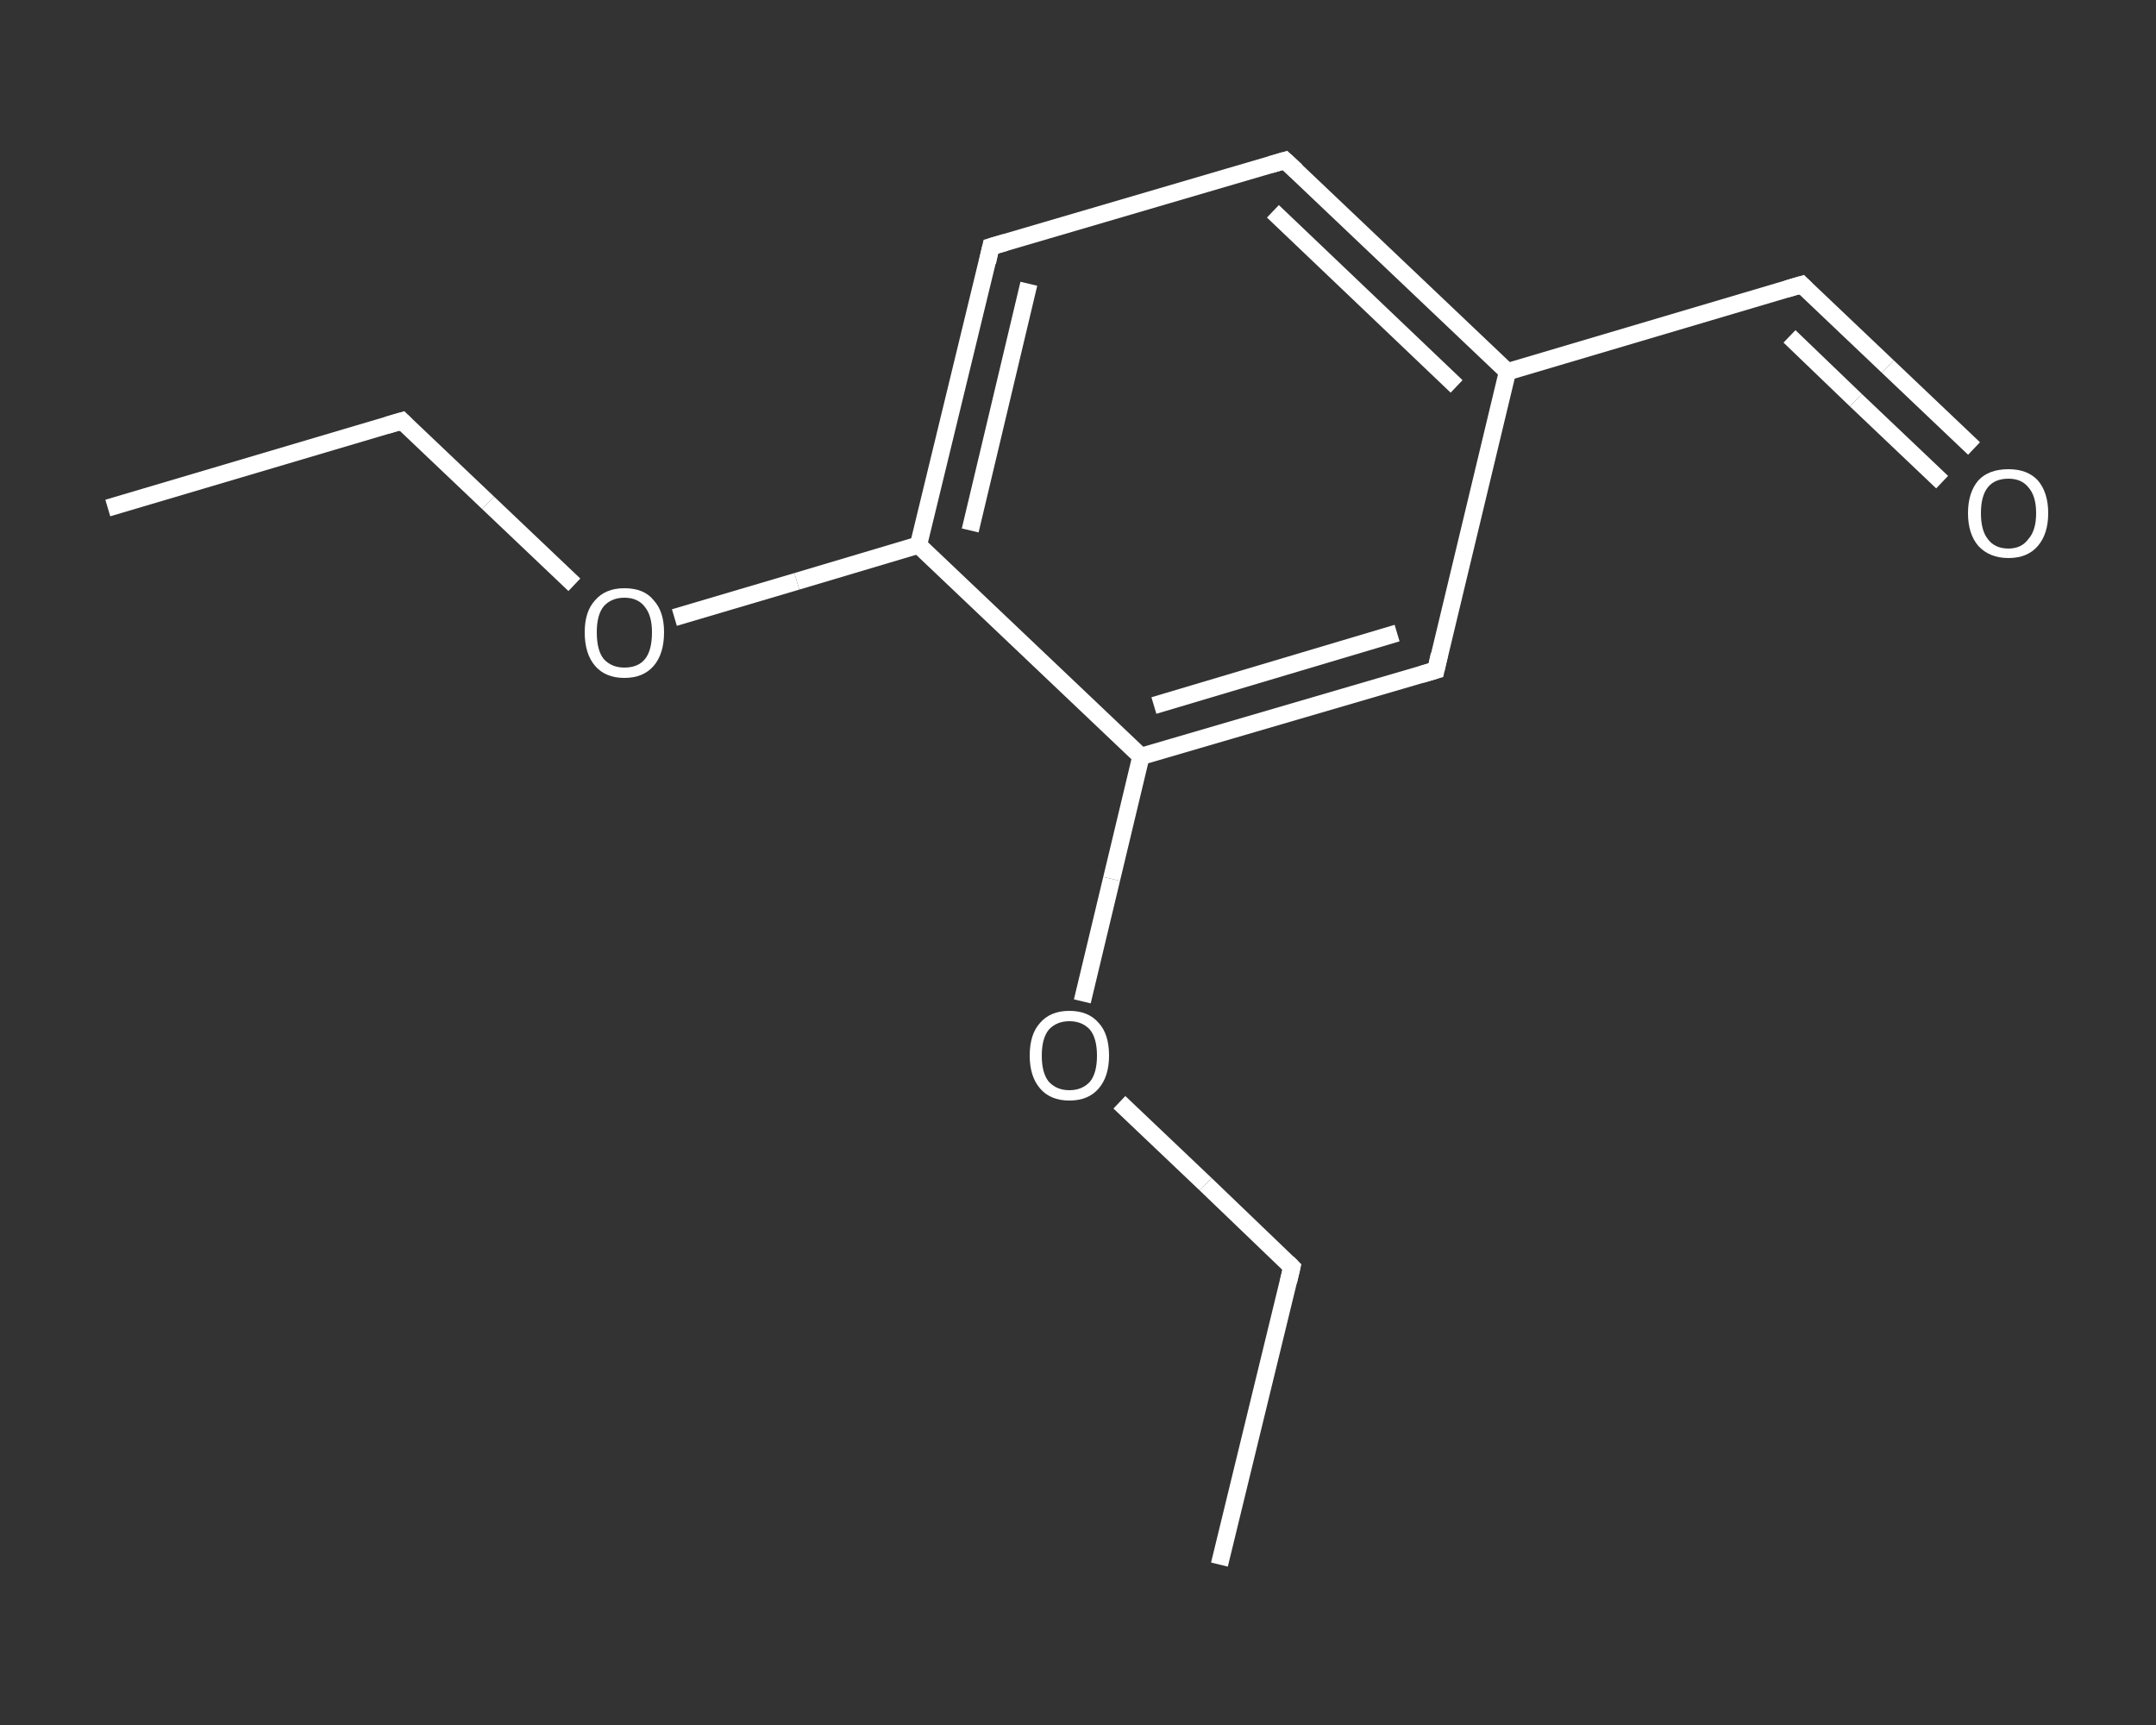 <?xml version='1.0' encoding='iso-8859-1'?>
<svg version='1.1' baseProfile='full'
              xmlns='http://www.w3.org/2000/svg'
                      xmlns:rdkit='http://www.rdkit.org/xml'
                      xmlns:xlink='http://www.w3.org/1999/xlink'
                  xml:space='preserve'
width='250px' height='200px' viewBox='0 0 250 200'>
<rect x="0" y="0" width="250" height="200" fill="#333333" stroke="none"/>
<!-- END OF HEADER -->
<rect style='opacity:1.0;fill:transparent;stroke:none' width='250.0' height='200.0' x='0.0' y='0.0'> </rect>
<path class='bond-0 atom-0 atom-1' d='M 12.5,58.9 L 46.6,48.8' style='fill:none;fill-rule:evenodd;stroke:#FFFFFF;stroke-width:2.0px;stroke-linecap:butt;stroke-linejoin:miter;stroke-opacity:1' />
<path class='bond-1 atom-1 atom-2' d='M 46.6,48.8 L 56.6,58.3' style='fill:none;fill-rule:evenodd;stroke:#FFFFFF;stroke-width:2.0px;stroke-linecap:butt;stroke-linejoin:miter;stroke-opacity:1' />
<path class='bond-1 atom-1 atom-2' d='M 56.6,58.3 L 66.6,67.8' style='fill:none;fill-rule:evenodd;stroke:#FFFFFF;stroke-width:2.0px;stroke-linecap:butt;stroke-linejoin:miter;stroke-opacity:1' />
<path class='bond-2 atom-2 atom-3' d='M 78.2,71.6 L 92.4,67.4' style='fill:none;fill-rule:evenodd;stroke:#FFFFFF;stroke-width:2.0px;stroke-linecap:butt;stroke-linejoin:miter;stroke-opacity:1' />
<path class='bond-2 atom-2 atom-3' d='M 92.4,67.4 L 106.5,63.2' style='fill:none;fill-rule:evenodd;stroke:#FFFFFF;stroke-width:2.0px;stroke-linecap:butt;stroke-linejoin:miter;stroke-opacity:1' />
<path class='bond-3 atom-3 atom-4' d='M 106.5,63.2 L 114.9,28.6' style='fill:none;fill-rule:evenodd;stroke:#FFFFFF;stroke-width:2.0px;stroke-linecap:butt;stroke-linejoin:miter;stroke-opacity:1' />
<path class='bond-3 atom-3 atom-4' d='M 112.5,61.5 L 119.3,32.9' style='fill:none;fill-rule:evenodd;stroke:#FFFFFF;stroke-width:2.0px;stroke-linecap:butt;stroke-linejoin:miter;stroke-opacity:1' />
<path class='bond-4 atom-4 atom-5' d='M 114.9,28.6 L 149.0,18.6' style='fill:none;fill-rule:evenodd;stroke:#FFFFFF;stroke-width:2.0px;stroke-linecap:butt;stroke-linejoin:miter;stroke-opacity:1' />
<path class='bond-5 atom-5 atom-6' d='M 149.0,18.6 L 174.8,43.1' style='fill:none;fill-rule:evenodd;stroke:#FFFFFF;stroke-width:2.0px;stroke-linecap:butt;stroke-linejoin:miter;stroke-opacity:1' />
<path class='bond-5 atom-5 atom-6' d='M 147.6,24.5 L 168.9,44.8' style='fill:none;fill-rule:evenodd;stroke:#FFFFFF;stroke-width:2.0px;stroke-linecap:butt;stroke-linejoin:miter;stroke-opacity:1' />
<path class='bond-6 atom-6 atom-7' d='M 174.8,43.1 L 208.9,33.0' style='fill:none;fill-rule:evenodd;stroke:#FFFFFF;stroke-width:2.0px;stroke-linecap:butt;stroke-linejoin:miter;stroke-opacity:1' />
<path class='bond-7 atom-7 atom-8' d='M 208.9,33.0 L 218.9,42.5' style='fill:none;fill-rule:evenodd;stroke:#FFFFFF;stroke-width:2.0px;stroke-linecap:butt;stroke-linejoin:miter;stroke-opacity:1' />
<path class='bond-7 atom-7 atom-8' d='M 218.9,42.5 L 228.9,52.0' style='fill:none;fill-rule:evenodd;stroke:#FFFFFF;stroke-width:2.0px;stroke-linecap:butt;stroke-linejoin:miter;stroke-opacity:1' />
<path class='bond-7 atom-7 atom-8' d='M 207.5,39.0 L 215.2,46.4' style='fill:none;fill-rule:evenodd;stroke:#FFFFFF;stroke-width:2.0px;stroke-linecap:butt;stroke-linejoin:miter;stroke-opacity:1' />
<path class='bond-7 atom-7 atom-8' d='M 215.2,46.4 L 225.2,55.9' style='fill:none;fill-rule:evenodd;stroke:#FFFFFF;stroke-width:2.0px;stroke-linecap:butt;stroke-linejoin:miter;stroke-opacity:1' />
<path class='bond-8 atom-6 atom-9' d='M 174.8,43.1 L 166.5,77.7' style='fill:none;fill-rule:evenodd;stroke:#FFFFFF;stroke-width:2.0px;stroke-linecap:butt;stroke-linejoin:miter;stroke-opacity:1' />
<path class='bond-9 atom-9 atom-10' d='M 166.5,77.7 L 132.3,87.7' style='fill:none;fill-rule:evenodd;stroke:#FFFFFF;stroke-width:2.0px;stroke-linecap:butt;stroke-linejoin:miter;stroke-opacity:1' />
<path class='bond-9 atom-9 atom-10' d='M 162.0,73.4 L 133.8,81.8' style='fill:none;fill-rule:evenodd;stroke:#FFFFFF;stroke-width:2.0px;stroke-linecap:butt;stroke-linejoin:miter;stroke-opacity:1' />
<path class='bond-10 atom-10 atom-11' d='M 132.3,87.7 L 128.9,101.9' style='fill:none;fill-rule:evenodd;stroke:#FFFFFF;stroke-width:2.0px;stroke-linecap:butt;stroke-linejoin:miter;stroke-opacity:1' />
<path class='bond-10 atom-10 atom-11' d='M 128.9,101.9 L 125.5,116.1' style='fill:none;fill-rule:evenodd;stroke:#FFFFFF;stroke-width:2.0px;stroke-linecap:butt;stroke-linejoin:miter;stroke-opacity:1' />
<path class='bond-11 atom-11 atom-12' d='M 129.8,127.8 L 139.8,137.3' style='fill:none;fill-rule:evenodd;stroke:#FFFFFF;stroke-width:2.0px;stroke-linecap:butt;stroke-linejoin:miter;stroke-opacity:1' />
<path class='bond-11 atom-11 atom-12' d='M 139.8,137.3 L 149.8,146.9' style='fill:none;fill-rule:evenodd;stroke:#FFFFFF;stroke-width:2.0px;stroke-linecap:butt;stroke-linejoin:miter;stroke-opacity:1' />
<path class='bond-12 atom-12 atom-13' d='M 149.8,146.9 L 141.4,181.4' style='fill:none;fill-rule:evenodd;stroke:#FFFFFF;stroke-width:2.0px;stroke-linecap:butt;stroke-linejoin:miter;stroke-opacity:1' />
<path class='bond-13 atom-10 atom-3' d='M 132.3,87.7 L 106.5,63.2' style='fill:none;fill-rule:evenodd;stroke:#FFFFFF;stroke-width:2.0px;stroke-linecap:butt;stroke-linejoin:miter;stroke-opacity:1' />
<path d='M 44.9,49.3 L 46.6,48.8 L 47.1,49.3' style='fill:none;stroke:#FFFFFF;stroke-width:2.0px;stroke-linecap:butt;stroke-linejoin:miter;stroke-opacity:1;' />
<path d='M 114.5,30.4 L 114.9,28.6 L 116.6,28.1' style='fill:none;stroke:#FFFFFF;stroke-width:2.0px;stroke-linecap:butt;stroke-linejoin:miter;stroke-opacity:1;' />
<path d='M 147.3,19.1 L 149.0,18.6 L 150.3,19.8' style='fill:none;stroke:#FFFFFF;stroke-width:2.0px;stroke-linecap:butt;stroke-linejoin:miter;stroke-opacity:1;' />
<path d='M 207.2,33.5 L 208.9,33.0 L 209.4,33.5' style='fill:none;stroke:#FFFFFF;stroke-width:2.0px;stroke-linecap:butt;stroke-linejoin:miter;stroke-opacity:1;' />
<path d='M 166.9,75.9 L 166.5,77.7 L 164.8,78.2' style='fill:none;stroke:#FFFFFF;stroke-width:2.0px;stroke-linecap:butt;stroke-linejoin:miter;stroke-opacity:1;' />
<path d='M 149.3,146.4 L 149.8,146.9 L 149.4,148.6' style='fill:none;stroke:#FFFFFF;stroke-width:2.0px;stroke-linecap:butt;stroke-linejoin:miter;stroke-opacity:1;' />
<path class='atom-2' d='M 67.8 73.3
Q 67.8 70.9, 69.0 69.6
Q 70.2 68.2, 72.4 68.2
Q 74.7 68.2, 75.8 69.6
Q 77.0 70.9, 77.0 73.3
Q 77.0 75.8, 75.8 77.2
Q 74.6 78.6, 72.4 78.6
Q 70.2 78.6, 69.0 77.2
Q 67.8 75.8, 67.8 73.3
M 72.4 77.4
Q 74.0 77.4, 74.8 76.4
Q 75.6 75.4, 75.6 73.3
Q 75.6 71.4, 74.8 70.4
Q 74.0 69.3, 72.4 69.3
Q 70.9 69.3, 70.0 70.3
Q 69.2 71.3, 69.2 73.3
Q 69.2 75.4, 70.0 76.4
Q 70.9 77.4, 72.4 77.4
' fill='#FFFFFF'/>
<path class='atom-8' d='M 228.2 59.5
Q 228.2 57.1, 229.4 55.7
Q 230.6 54.4, 232.9 54.4
Q 235.1 54.4, 236.3 55.7
Q 237.5 57.1, 237.5 59.5
Q 237.5 61.9, 236.3 63.3
Q 235.1 64.7, 232.9 64.7
Q 230.7 64.7, 229.4 63.3
Q 228.2 61.9, 228.2 59.5
M 232.9 63.6
Q 234.4 63.6, 235.2 62.5
Q 236.1 61.5, 236.1 59.5
Q 236.1 57.5, 235.2 56.5
Q 234.4 55.5, 232.9 55.5
Q 231.3 55.5, 230.5 56.5
Q 229.7 57.5, 229.7 59.5
Q 229.7 61.5, 230.5 62.5
Q 231.3 63.6, 232.9 63.6
' fill='#FFFFFF'/>
<path class='atom-11' d='M 119.4 122.4
Q 119.4 119.9, 120.6 118.6
Q 121.8 117.2, 124.0 117.2
Q 126.2 117.2, 127.4 118.6
Q 128.6 119.9, 128.6 122.4
Q 128.6 124.8, 127.4 126.2
Q 126.2 127.6, 124.0 127.6
Q 121.8 127.6, 120.6 126.2
Q 119.4 124.8, 119.4 122.4
M 124.0 126.4
Q 125.5 126.4, 126.4 125.4
Q 127.2 124.4, 127.2 122.4
Q 127.2 120.4, 126.4 119.4
Q 125.5 118.4, 124.0 118.4
Q 122.5 118.4, 121.6 119.4
Q 120.8 120.4, 120.8 122.4
Q 120.8 124.4, 121.6 125.4
Q 122.5 126.4, 124.0 126.4
' fill='#FFFFFF'/>
</svg>
